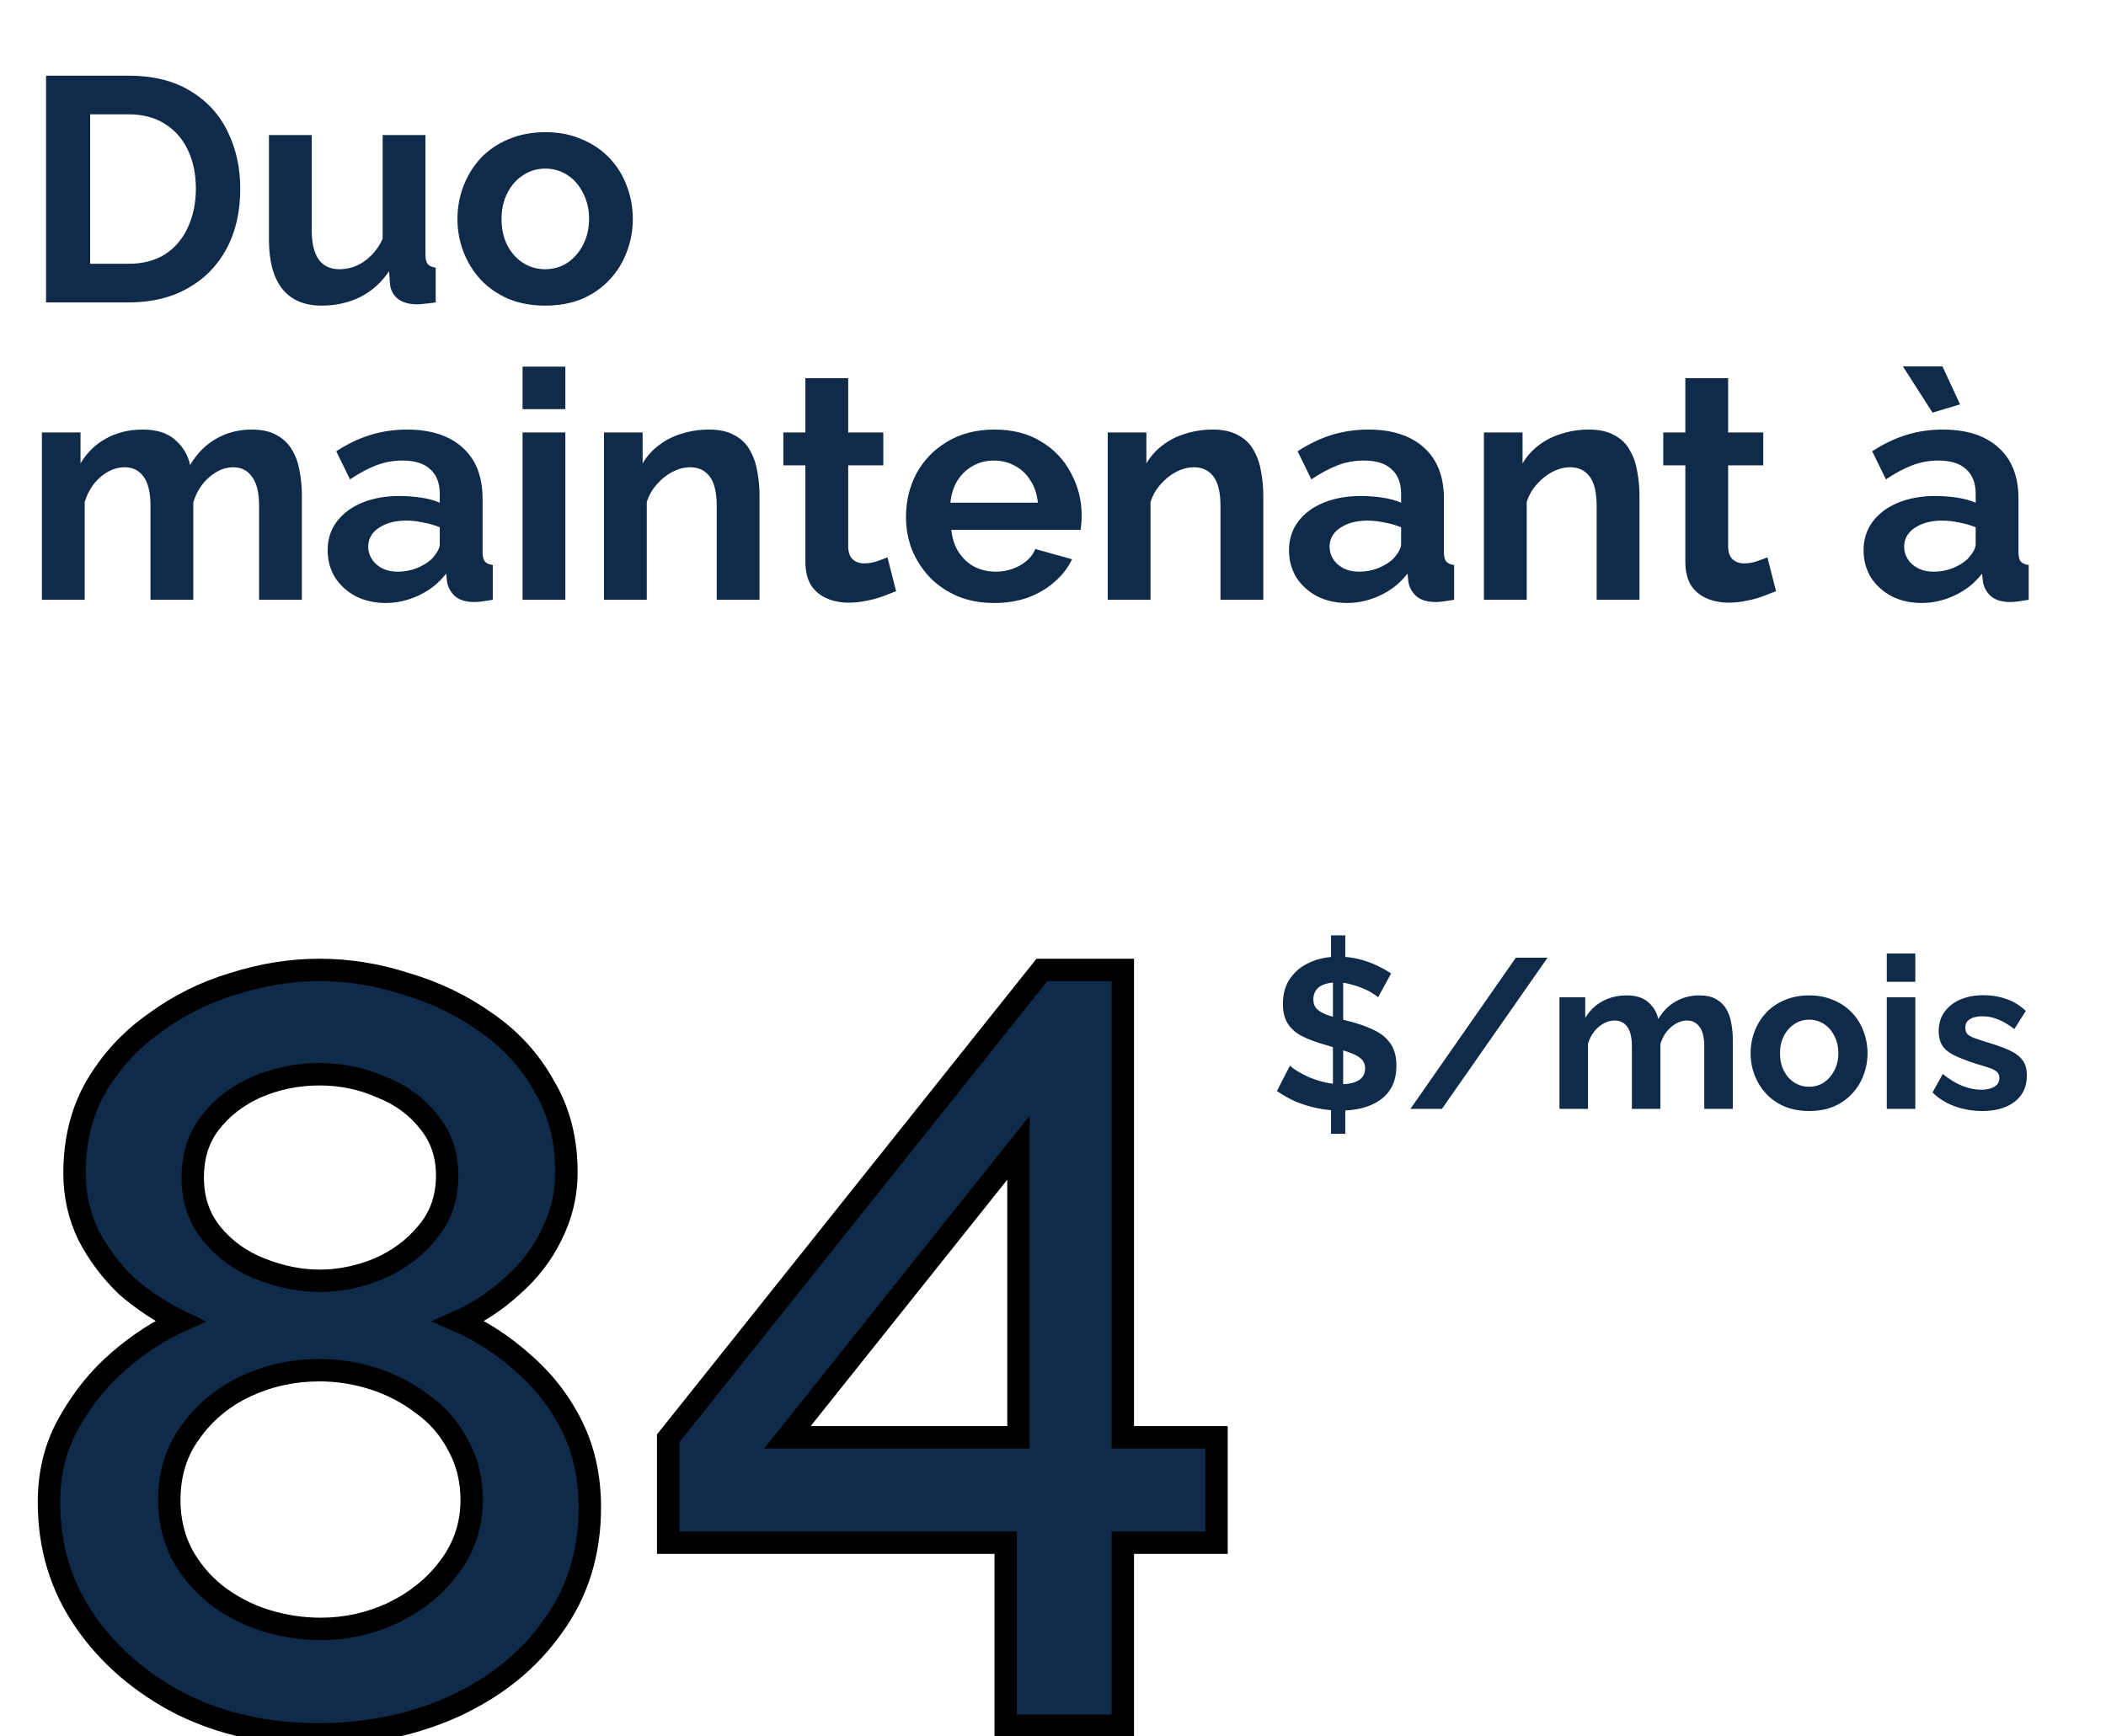 <svg width="188" height="155" viewBox="0 0 188 155" fill="none" xmlns="http://www.w3.org/2000/svg">
<path d="M4.112 27V6.756H11.469C13.674 6.756 15.518 7.212 17 8.124C18.483 9.018 19.595 10.234 20.337 11.774C21.078 13.295 21.448 14.986 21.448 16.849C21.448 18.902 21.04 20.689 20.222 22.21C19.405 23.73 18.245 24.909 16.744 25.745C15.261 26.582 13.503 27 11.469 27H4.112ZM17.485 16.849C17.485 15.538 17.247 14.388 16.772 13.399C16.297 12.392 15.613 11.612 14.719 11.061C13.826 10.491 12.742 10.206 11.469 10.206H8.047V23.55H11.469C12.761 23.55 13.854 23.265 14.748 22.695C15.641 22.105 16.316 21.307 16.772 20.299C17.247 19.273 17.485 18.123 17.485 16.849ZM24.01 21.411V12.059H27.83V20.584C27.83 21.725 28.04 22.59 28.458 23.179C28.876 23.75 29.494 24.035 30.311 24.035C30.805 24.035 31.29 23.94 31.765 23.75C32.259 23.54 32.706 23.236 33.105 22.837C33.523 22.438 33.875 21.934 34.16 21.326V12.059H37.981V22.723C37.981 23.122 38.048 23.407 38.181 23.578C38.333 23.75 38.57 23.854 38.894 23.892V27C38.513 27.057 38.19 27.095 37.924 27.114C37.677 27.152 37.449 27.171 37.24 27.171C36.555 27.171 35.995 27.019 35.557 26.715C35.139 26.392 34.892 25.954 34.816 25.403L34.731 24.206C34.065 25.213 33.21 25.983 32.164 26.515C31.119 27.029 29.969 27.285 28.714 27.285C27.175 27.285 26.006 26.791 25.207 25.802C24.409 24.795 24.01 23.331 24.01 21.411ZM48.678 27.285C47.462 27.285 46.369 27.085 45.399 26.686C44.43 26.268 43.603 25.698 42.919 24.976C42.253 24.253 41.74 23.426 41.379 22.495C41.018 21.564 40.837 20.584 40.837 19.558C40.837 18.512 41.018 17.524 41.379 16.593C41.74 15.661 42.253 14.834 42.919 14.112C43.603 13.39 44.43 12.829 45.399 12.43C46.369 12.011 47.462 11.802 48.678 11.802C49.895 11.802 50.978 12.011 51.929 12.43C52.898 12.829 53.725 13.39 54.409 14.112C55.094 14.834 55.607 15.661 55.949 16.593C56.31 17.524 56.491 18.512 56.491 19.558C56.491 20.584 56.31 21.564 55.949 22.495C55.607 23.426 55.094 24.253 54.409 24.976C53.744 25.698 52.927 26.268 51.957 26.686C50.988 27.085 49.895 27.285 48.678 27.285ZM44.772 19.558C44.772 20.432 44.943 21.212 45.285 21.896C45.627 22.561 46.093 23.084 46.682 23.464C47.272 23.845 47.937 24.035 48.678 24.035C49.401 24.035 50.056 23.845 50.646 23.464C51.235 23.065 51.701 22.533 52.043 21.868C52.404 21.183 52.585 20.404 52.585 19.529C52.585 18.674 52.404 17.904 52.043 17.22C51.701 16.536 51.235 16.003 50.646 15.623C50.056 15.243 49.401 15.053 48.678 15.053C47.937 15.053 47.272 15.252 46.682 15.652C46.093 16.032 45.627 16.564 45.285 17.248C44.943 17.914 44.772 18.684 44.772 19.558Z" fill="#102A4A"/>
<path d="M26.949 53.549H23.128V45.166C23.128 43.987 22.919 43.123 22.501 42.571C22.102 42.001 21.541 41.716 20.819 41.716C20.077 41.716 19.365 42.011 18.68 42.6C18.015 43.17 17.54 43.921 17.255 44.852V53.549H13.434V45.166C13.434 43.968 13.225 43.094 12.806 42.543C12.407 41.991 11.847 41.716 11.124 41.716C10.383 41.716 9.67 42.001 8.986 42.571C8.32 43.142 7.845 43.892 7.56 44.824V53.549H3.739V38.608H7.189V41.374C7.76 40.404 8.52 39.663 9.47 39.15C10.421 38.617 11.514 38.351 12.749 38.351C13.985 38.351 14.945 38.655 15.629 39.264C16.333 39.872 16.779 40.623 16.97 41.516C17.578 40.49 18.348 39.71 19.279 39.178C20.23 38.627 21.294 38.351 22.473 38.351C23.404 38.351 24.155 38.522 24.725 38.864C25.314 39.188 25.771 39.634 26.094 40.205C26.417 40.756 26.636 41.383 26.75 42.087C26.883 42.79 26.949 43.503 26.949 44.225V53.549ZM29.249 49.129C29.249 48.16 29.515 47.314 30.047 46.592C30.599 45.85 31.359 45.28 32.329 44.881C33.298 44.482 34.41 44.282 35.665 44.282C36.292 44.282 36.929 44.33 37.575 44.425C38.221 44.52 38.782 44.672 39.257 44.881V44.082C39.257 43.132 38.972 42.4 38.402 41.887C37.851 41.374 37.024 41.117 35.921 41.117C35.104 41.117 34.325 41.26 33.583 41.545C32.842 41.83 32.062 42.248 31.245 42.799L30.019 40.29C31.007 39.644 32.015 39.159 33.041 38.836C34.087 38.513 35.18 38.351 36.32 38.351C38.449 38.351 40.103 38.883 41.282 39.948C42.479 41.013 43.078 42.533 43.078 44.51V49.272C43.078 49.671 43.145 49.956 43.278 50.127C43.43 50.298 43.667 50.403 43.99 50.441V53.549C43.648 53.606 43.335 53.653 43.05 53.691C42.783 53.729 42.555 53.748 42.365 53.748C41.605 53.748 41.025 53.577 40.626 53.235C40.246 52.893 40.008 52.475 39.913 51.981L39.828 51.211C39.181 52.047 38.373 52.693 37.404 53.15C36.434 53.606 35.446 53.834 34.438 53.834C33.45 53.834 32.557 53.634 31.758 53.235C30.979 52.817 30.361 52.256 29.905 51.553C29.468 50.831 29.249 50.023 29.249 49.129ZM38.544 49.899C38.754 49.671 38.925 49.443 39.058 49.215C39.191 48.987 39.257 48.778 39.257 48.587V47.076C38.801 46.886 38.307 46.744 37.775 46.649C37.242 46.535 36.739 46.477 36.263 46.477C35.275 46.477 34.458 46.696 33.811 47.133C33.184 47.551 32.87 48.112 32.87 48.816C32.87 49.196 32.975 49.557 33.184 49.899C33.393 50.241 33.697 50.517 34.096 50.726C34.496 50.935 34.971 51.04 35.522 51.04C36.092 51.04 36.653 50.935 37.204 50.726C37.756 50.498 38.202 50.222 38.544 49.899ZM46.648 53.549V38.608H50.469V53.549H46.648ZM46.648 36.526V32.734H50.469V36.526H46.648ZM67.802 53.549H63.981V45.166C63.981 43.968 63.772 43.094 63.354 42.543C62.936 41.991 62.356 41.716 61.615 41.716C61.101 41.716 60.579 41.849 60.046 42.115C59.533 42.381 59.067 42.752 58.649 43.227C58.231 43.683 57.927 44.215 57.737 44.824V53.549H53.916V38.608H57.366V41.374C57.746 40.727 58.231 40.186 58.82 39.748C59.41 39.292 60.084 38.95 60.845 38.722C61.624 38.475 62.441 38.351 63.297 38.351C64.228 38.351 64.989 38.522 65.578 38.864C66.186 39.188 66.642 39.634 66.947 40.205C67.27 40.756 67.488 41.383 67.602 42.087C67.736 42.79 67.802 43.503 67.802 44.225V53.549ZM79.994 52.779C79.671 52.912 79.281 53.064 78.825 53.235C78.369 53.406 77.874 53.539 77.342 53.634C76.829 53.748 76.306 53.805 75.774 53.805C75.071 53.805 74.424 53.682 73.835 53.435C73.246 53.188 72.77 52.798 72.409 52.266C72.067 51.715 71.896 51.002 71.896 50.127V41.545H69.929V38.608H71.896V33.761H75.717V38.608H78.853V41.545H75.717V48.844C75.736 49.357 75.878 49.728 76.145 49.956C76.411 50.184 76.743 50.298 77.142 50.298C77.542 50.298 77.931 50.232 78.312 50.099C78.692 49.966 78.996 49.852 79.224 49.757L79.994 52.779ZM88.745 53.834C87.548 53.834 86.464 53.634 85.495 53.235C84.525 52.817 83.699 52.256 83.014 51.553C82.33 50.831 81.798 50.013 81.418 49.101C81.056 48.169 80.876 47.19 80.876 46.164C80.876 44.738 81.189 43.436 81.817 42.258C82.463 41.079 83.375 40.138 84.554 39.435C85.751 38.712 87.158 38.351 88.774 38.351C90.409 38.351 91.806 38.712 92.965 39.435C94.125 40.138 95.009 41.079 95.617 42.258C96.244 43.417 96.558 44.672 96.558 46.021C96.558 46.249 96.549 46.487 96.53 46.734C96.511 46.962 96.492 47.152 96.472 47.304H84.925C85.001 48.065 85.219 48.73 85.581 49.3C85.961 49.871 86.436 50.308 87.006 50.612C87.595 50.897 88.223 51.04 88.888 51.04C89.648 51.04 90.361 50.859 91.026 50.498C91.711 50.118 92.177 49.623 92.424 49.015L95.703 49.928C95.341 50.688 94.819 51.363 94.135 51.952C93.469 52.541 92.68 53.007 91.768 53.349C90.855 53.672 89.848 53.834 88.745 53.834ZM84.839 44.881H92.652C92.576 44.12 92.357 43.465 91.996 42.913C91.654 42.343 91.198 41.906 90.627 41.602C90.057 41.279 89.42 41.117 88.717 41.117C88.033 41.117 87.405 41.279 86.835 41.602C86.284 41.906 85.828 42.343 85.466 42.913C85.124 43.465 84.915 44.12 84.839 44.881ZM112.772 53.549H108.951V45.166C108.951 43.968 108.742 43.094 108.324 42.543C107.905 41.991 107.326 41.716 106.584 41.716C106.071 41.716 105.548 41.849 105.016 42.115C104.503 42.381 104.037 42.752 103.619 43.227C103.201 43.683 102.897 44.215 102.706 44.824V53.549H98.886V38.608H102.336V41.374C102.716 40.727 103.201 40.186 103.79 39.748C104.379 39.292 105.054 38.95 105.814 38.722C106.594 38.475 107.411 38.351 108.267 38.351C109.198 38.351 109.958 38.522 110.548 38.864C111.156 39.188 111.612 39.634 111.916 40.205C112.239 40.756 112.458 41.383 112.572 42.087C112.705 42.79 112.772 43.503 112.772 44.225V53.549ZM115.067 49.129C115.067 48.16 115.334 47.314 115.866 46.592C116.417 45.85 117.177 45.28 118.147 44.881C119.116 44.482 120.228 44.282 121.483 44.282C122.11 44.282 122.747 44.33 123.393 44.425C124.04 44.52 124.6 44.672 125.076 44.881V44.082C125.076 43.132 124.79 42.4 124.22 41.887C123.669 41.374 122.842 41.117 121.74 41.117C120.922 41.117 120.143 41.26 119.401 41.545C118.66 41.83 117.881 42.248 117.063 42.799L115.837 40.29C116.826 39.644 117.833 39.159 118.86 38.836C119.905 38.513 120.998 38.351 122.139 38.351C124.268 38.351 125.921 38.883 127.1 39.948C128.298 41.013 128.896 42.533 128.896 44.51V49.272C128.896 49.671 128.963 49.956 129.096 50.127C129.248 50.298 129.486 50.403 129.809 50.441V53.549C129.467 53.606 129.153 53.653 128.868 53.691C128.602 53.729 128.374 53.748 128.184 53.748C127.423 53.748 126.843 53.577 126.444 53.235C126.064 52.893 125.826 52.475 125.731 51.981L125.646 51.211C125 52.047 124.192 52.693 123.222 53.15C122.253 53.606 121.264 53.834 120.257 53.834C119.268 53.834 118.375 53.634 117.577 53.235C116.797 52.817 116.179 52.256 115.723 51.553C115.286 50.831 115.067 50.023 115.067 49.129ZM124.363 49.899C124.572 49.671 124.743 49.443 124.876 49.215C125.009 48.987 125.076 48.778 125.076 48.587V47.076C124.619 46.886 124.125 46.744 123.593 46.649C123.061 46.535 122.557 46.477 122.082 46.477C121.093 46.477 120.276 46.696 119.63 47.133C119.002 47.551 118.689 48.112 118.689 48.816C118.689 49.196 118.793 49.557 119.002 49.899C119.211 50.241 119.516 50.517 119.915 50.726C120.314 50.935 120.789 51.04 121.34 51.04C121.911 51.04 122.471 50.935 123.023 50.726C123.574 50.498 124.021 50.222 124.363 49.899ZM146.353 53.549H142.532V45.166C142.532 43.968 142.323 43.094 141.905 42.543C141.486 41.991 140.907 41.716 140.165 41.716C139.652 41.716 139.129 41.849 138.597 42.115C138.084 42.381 137.618 42.752 137.2 43.227C136.782 43.683 136.478 44.215 136.288 44.824V53.549H132.467V38.608H135.917V41.374C136.297 40.727 136.782 40.186 137.371 39.748C137.96 39.292 138.635 38.95 139.396 38.722C140.175 38.475 140.992 38.351 141.848 38.351C142.779 38.351 143.539 38.522 144.129 38.864C144.737 39.188 145.193 39.634 145.497 40.205C145.821 40.756 146.039 41.383 146.153 42.087C146.286 42.79 146.353 43.503 146.353 44.225V53.549ZM158.545 52.779C158.221 52.912 157.832 53.064 157.376 53.235C156.919 53.406 156.425 53.539 155.893 53.634C155.38 53.748 154.857 53.805 154.325 53.805C153.621 53.805 152.975 53.682 152.386 53.435C151.796 53.188 151.321 52.798 150.96 52.266C150.618 51.715 150.447 51.002 150.447 50.127V41.545H148.479V38.608H150.447V33.761H154.268V38.608H157.404V41.545H154.268V48.844C154.287 49.357 154.429 49.728 154.695 49.956C154.961 50.184 155.294 50.298 155.693 50.298C156.092 50.298 156.482 50.232 156.862 50.099C157.243 49.966 157.547 49.852 157.775 49.757L158.545 52.779ZM166.358 49.129C166.358 48.16 166.624 47.314 167.156 46.592C167.708 45.85 168.468 45.28 169.437 44.881C170.407 44.482 171.519 44.282 172.773 44.282C173.401 44.282 174.038 44.33 174.684 44.425C175.33 44.52 175.891 44.672 176.366 44.881V44.082C176.366 43.132 176.081 42.4 175.511 41.887C174.959 41.374 174.133 41.117 173.03 41.117C172.213 41.117 171.433 41.26 170.692 41.545C169.951 41.83 169.171 42.248 168.354 42.799L167.128 40.29C168.116 39.644 169.124 39.159 170.15 38.836C171.196 38.513 172.289 38.351 173.429 38.351C175.558 38.351 177.212 38.883 178.391 39.948C179.588 41.013 180.187 42.533 180.187 44.51V49.272C180.187 49.671 180.253 49.956 180.386 50.127C180.539 50.298 180.776 50.403 181.099 50.441V53.549C180.757 53.606 180.444 53.653 180.158 53.691C179.892 53.729 179.664 53.748 179.474 53.748C178.714 53.748 178.134 53.577 177.735 53.235C177.355 52.893 177.117 52.475 177.022 51.981L176.936 51.211C176.29 52.047 175.482 52.693 174.513 53.15C173.543 53.606 172.555 53.834 171.547 53.834C170.559 53.834 169.665 53.634 168.867 53.235C168.088 52.817 167.47 52.256 167.014 51.553C166.577 50.831 166.358 50.023 166.358 49.129ZM175.653 49.899C175.862 49.671 176.033 49.443 176.167 49.215C176.3 48.987 176.366 48.778 176.366 48.587V47.076C175.91 46.886 175.416 46.744 174.883 46.649C174.351 46.535 173.847 46.477 173.372 46.477C172.384 46.477 171.566 46.696 170.92 47.133C170.293 47.551 169.979 48.112 169.979 48.816C169.979 49.196 170.084 49.557 170.293 49.899C170.502 50.241 170.806 50.517 171.205 50.726C171.604 50.935 172.08 51.04 172.631 51.04C173.201 51.04 173.762 50.935 174.313 50.726C174.864 50.498 175.311 50.222 175.653 49.899ZM169.865 32.706H173.401L174.969 36.099L172.517 36.84L169.865 32.706Z" fill="#102A4A"/>
<path d="M118.819 97.783H120.093V101.224H118.819V97.783ZM118.99 97.479V87.081L119.903 86.872V97.517L118.99 97.479ZM118.819 83.508H120.093V86.644L118.819 86.834V83.508ZM123.02 89.039C122.931 88.951 122.767 88.83 122.526 88.678C122.298 88.526 122.013 88.38 121.67 88.241C121.341 88.102 120.98 87.981 120.587 87.88C120.194 87.766 119.795 87.709 119.389 87.709C118.68 87.709 118.141 87.842 117.774 88.108C117.419 88.374 117.241 88.748 117.241 89.229C117.241 89.597 117.355 89.888 117.584 90.104C117.812 90.319 118.154 90.503 118.61 90.655C119.066 90.807 119.637 90.972 120.321 91.149C121.208 91.365 121.975 91.631 122.621 91.948C123.28 92.252 123.78 92.657 124.123 93.164C124.477 93.659 124.655 94.317 124.655 95.141C124.655 95.864 124.522 96.484 124.256 97.004C123.99 97.511 123.622 97.923 123.153 98.24C122.684 98.556 122.146 98.791 121.537 98.943C120.942 99.082 120.315 99.152 119.656 99.152C118.984 99.152 118.306 99.082 117.622 98.943C116.95 98.804 116.304 98.607 115.683 98.354C115.074 98.088 114.51 97.771 113.991 97.403L115.15 95.141C115.264 95.255 115.467 95.407 115.759 95.597C116.05 95.775 116.399 95.959 116.804 96.149C117.222 96.326 117.679 96.478 118.173 96.605C118.68 96.732 119.187 96.795 119.694 96.795C120.403 96.795 120.942 96.675 121.309 96.434C121.677 96.193 121.861 95.851 121.861 95.407C121.861 95.002 121.715 94.685 121.423 94.457C121.132 94.229 120.72 94.032 120.188 93.868C119.668 93.69 119.06 93.5 118.363 93.297C117.501 93.057 116.785 92.79 116.215 92.499C115.645 92.195 115.22 91.815 114.941 91.358C114.663 90.902 114.523 90.332 114.523 89.648C114.523 88.722 114.745 87.95 115.188 87.329C115.632 86.695 116.228 86.22 116.975 85.903C117.723 85.573 118.553 85.409 119.465 85.409C120.099 85.409 120.695 85.478 121.252 85.618C121.823 85.757 122.355 85.941 122.849 86.169C123.343 86.397 123.787 86.644 124.18 86.91L123.02 89.039ZM138.147 85.504L128.719 99H125.905L135.315 85.504H138.147ZM154.685 99H152.138V93.411C152.138 92.626 151.999 92.049 151.72 91.682C151.454 91.301 151.08 91.111 150.598 91.111C150.104 91.111 149.629 91.308 149.173 91.701C148.729 92.081 148.412 92.581 148.222 93.202V99H145.675V93.411C145.675 92.613 145.536 92.03 145.257 91.663C144.991 91.295 144.617 91.111 144.135 91.111C143.641 91.111 143.166 91.301 142.71 91.682C142.266 92.062 141.949 92.562 141.759 93.183V99H139.212V89.039H141.512V90.883C141.892 90.237 142.399 89.743 143.033 89.4C143.666 89.046 144.395 88.868 145.219 88.868C146.042 88.868 146.682 89.071 147.139 89.477C147.608 89.882 147.905 90.383 148.032 90.978C148.438 90.294 148.951 89.774 149.572 89.419C150.205 89.052 150.915 88.868 151.701 88.868C152.322 88.868 152.822 88.982 153.202 89.21C153.595 89.426 153.899 89.724 154.115 90.104C154.33 90.471 154.476 90.89 154.552 91.358C154.641 91.827 154.685 92.302 154.685 92.784V99ZM161.503 99.19C160.692 99.19 159.963 99.057 159.317 98.791C158.671 98.512 158.119 98.132 157.663 97.65C157.22 97.169 156.877 96.618 156.637 95.997C156.396 95.376 156.276 94.723 156.276 94.039C156.276 93.342 156.396 92.683 156.637 92.062C156.877 91.441 157.22 90.89 157.663 90.408C158.119 89.926 158.671 89.553 159.317 89.287C159.963 89.008 160.692 88.868 161.503 88.868C162.314 88.868 163.036 89.008 163.67 89.287C164.316 89.553 164.868 89.926 165.324 90.408C165.78 90.89 166.122 91.441 166.35 92.062C166.591 92.683 166.711 93.342 166.711 94.039C166.711 94.723 166.591 95.376 166.35 95.997C166.122 96.618 165.78 97.169 165.324 97.65C164.88 98.132 164.335 98.512 163.689 98.791C163.043 99.057 162.314 99.19 161.503 99.19ZM158.899 94.039C158.899 94.622 159.013 95.141 159.241 95.597C159.469 96.041 159.779 96.389 160.172 96.643C160.565 96.896 161.009 97.023 161.503 97.023C161.985 97.023 162.422 96.896 162.815 96.643C163.207 96.377 163.518 96.022 163.746 95.578C163.987 95.122 164.107 94.603 164.107 94.02C164.107 93.449 163.987 92.936 163.746 92.48C163.518 92.024 163.207 91.669 162.815 91.415C162.422 91.162 161.985 91.035 161.503 91.035C161.009 91.035 160.565 91.168 160.172 91.434C159.779 91.688 159.469 92.043 159.241 92.499C159.013 92.942 158.899 93.456 158.899 94.039ZM168.431 99V89.039H170.978V99H168.431ZM168.431 87.652V85.124H170.978V87.652H168.431ZM176.944 99.19C176.095 99.19 175.284 99.051 174.511 98.772C173.738 98.493 173.073 98.081 172.515 97.536L173.428 95.882C174.023 96.364 174.606 96.719 175.177 96.947C175.76 97.175 176.317 97.289 176.849 97.289C177.344 97.289 177.736 97.201 178.028 97.023C178.332 96.846 178.484 96.579 178.484 96.225C178.484 95.984 178.402 95.8 178.237 95.673C178.072 95.534 177.831 95.414 177.515 95.312C177.211 95.211 176.837 95.097 176.393 94.97C175.658 94.729 175.044 94.495 174.549 94.267C174.055 94.039 173.681 93.754 173.428 93.411C173.187 93.057 173.067 92.607 173.067 92.062C173.067 91.403 173.231 90.839 173.561 90.37C173.903 89.888 174.372 89.515 174.967 89.249C175.576 88.982 176.285 88.849 177.096 88.849C177.806 88.849 178.478 88.963 179.111 89.191C179.745 89.407 180.322 89.762 180.841 90.256L179.815 91.872C179.308 91.479 178.826 91.194 178.37 91.016C177.914 90.826 177.451 90.731 176.982 90.731C176.716 90.731 176.463 90.763 176.222 90.826C175.994 90.89 175.804 90.997 175.652 91.149C175.512 91.289 175.443 91.492 175.443 91.758C175.443 91.998 175.506 92.189 175.633 92.328C175.772 92.455 175.975 92.569 176.241 92.67C176.52 92.771 176.856 92.885 177.249 93.012C178.047 93.24 178.719 93.475 179.263 93.716C179.821 93.956 180.239 94.254 180.518 94.609C180.797 94.951 180.936 95.426 180.936 96.035C180.936 97.023 180.575 97.796 179.853 98.354C179.13 98.911 178.161 99.19 176.944 99.19Z" fill="#102A4A"/>
<path d="M52.654 134.59C52.654 138.645 51.546 142.194 49.328 145.235C47.174 148.277 44.227 150.653 40.489 152.363C36.814 154.011 32.79 154.835 28.418 154.835C23.919 154.835 19.864 153.947 16.253 152.173C12.641 150.336 9.758 147.865 7.604 144.76C5.449 141.655 4.372 138.107 4.372 134.115C4.372 131.454 4.974 129.078 6.178 126.987C7.382 124.832 8.871 122.995 10.645 121.474C12.419 119.953 14.225 118.781 16.062 117.957C14.352 117.134 12.768 116.088 11.31 114.821C9.916 113.49 8.776 111.97 7.889 110.259C7.065 108.548 6.653 106.71 6.653 104.746C6.653 101.832 7.287 99.265 8.554 97.048C9.885 94.767 11.627 92.866 13.781 91.345C15.936 89.761 18.28 88.589 20.815 87.828C23.413 87.005 25.979 86.593 28.513 86.593C31.111 86.593 33.677 87.005 36.212 87.828C38.81 88.589 41.186 89.729 43.34 91.25C45.558 92.771 47.3 94.671 48.568 96.953C49.898 99.17 50.564 101.736 50.564 104.651C50.564 106.615 50.12 108.485 49.233 110.259C48.409 111.97 47.237 113.49 45.716 114.821C44.259 116.152 42.675 117.197 40.964 117.957C42.992 118.844 44.893 120.08 46.667 121.664C48.504 123.248 49.962 125.117 51.039 127.272C52.116 129.426 52.654 131.866 52.654 134.59ZM42.105 133.925C42.105 132.087 41.693 130.44 40.869 128.983C40.109 127.525 39.063 126.321 37.733 125.371C36.402 124.357 34.945 123.597 33.361 123.09C31.776 122.583 30.161 122.329 28.513 122.329C26.169 122.329 23.983 122.805 21.955 123.755C19.928 124.706 18.28 126.068 17.013 127.842C15.746 129.553 15.112 131.58 15.112 133.925C15.112 135.699 15.492 137.315 16.253 138.772C17.013 140.166 18.027 141.37 19.294 142.384C20.625 143.398 22.082 144.158 23.666 144.665C25.314 145.172 26.961 145.425 28.608 145.425C30.889 145.425 33.044 144.95 35.071 144C37.162 142.986 38.841 141.623 40.109 139.913C41.439 138.138 42.105 136.143 42.105 133.925ZM17.203 105.126C17.203 107.091 17.773 108.77 18.914 110.164C20.054 111.558 21.512 112.603 23.286 113.3C25.06 113.997 26.802 114.346 28.513 114.346C30.288 114.346 32.03 113.997 33.741 113.3C35.515 112.54 36.972 111.463 38.113 110.069C39.317 108.675 39.919 106.964 39.919 104.936C39.919 103.099 39.38 101.515 38.303 100.184C37.226 98.79 35.8 97.745 34.026 97.048C32.315 96.287 30.477 95.907 28.513 95.907C26.549 95.907 24.68 96.287 22.906 97.048C21.195 97.808 19.801 98.885 18.724 100.279C17.71 101.61 17.203 103.226 17.203 105.126ZM89.778 154.074V137.727H59.648V128.412L93.009 86.593H100.232V128.317H108.596V137.727H100.232V154.074H89.778ZM70.293 128.317H90.918V102.465L70.293 128.317Z" fill="#102A4A"/>
<path d="M49.328 145.235L48.52 144.646L48.512 144.657L49.328 145.235ZM40.489 152.363L40.898 153.276L40.905 153.273L40.489 152.363ZM16.253 152.173L15.799 153.065L15.812 153.071L16.253 152.173ZM7.604 144.76L8.425 144.19L7.604 144.76ZM6.178 126.987L7.045 127.486L7.051 127.474L6.178 126.987ZM10.645 121.474L9.994 120.715L10.645 121.474ZM16.062 117.957L16.471 118.87L18.435 117.99L16.496 117.056L16.062 117.957ZM11.31 114.821L10.62 115.544L10.637 115.56L10.654 115.576L11.31 114.821ZM7.889 110.259L6.988 110.693L6.994 110.706L7.001 110.719L7.889 110.259ZM8.554 97.048L7.69 96.544L7.686 96.552L8.554 97.048ZM13.781 91.345L14.358 92.162L14.366 92.156L14.374 92.151L13.781 91.345ZM20.815 87.828L21.102 88.786L21.11 88.784L21.117 88.782L20.815 87.828ZM36.212 87.828L35.903 88.779L35.917 88.784L35.931 88.788L36.212 87.828ZM43.34 91.25L42.764 92.067L42.775 92.075L43.34 91.25ZM48.568 96.953L47.694 97.438L47.702 97.453L47.71 97.467L48.568 96.953ZM49.233 110.259L48.339 109.812L48.335 109.818L48.332 109.825L49.233 110.259ZM45.716 114.821L45.058 114.068L45.05 114.075L45.042 114.082L45.716 114.821ZM40.964 117.957L40.558 117.044L38.486 117.965L40.563 118.874L40.964 117.957ZM46.667 121.664L46.001 122.41L46.007 122.416L46.014 122.422L46.667 121.664ZM51.039 127.272L50.144 127.719L51.039 127.272ZM40.869 128.983L39.983 129.445L39.99 129.46L39.998 129.475L40.869 128.983ZM37.733 125.371L37.127 126.166L37.139 126.176L37.151 126.185L37.733 125.371ZM33.361 123.09L33.056 124.042L33.361 123.09ZM21.955 123.755L22.38 124.661L21.955 123.755ZM17.013 127.842L17.817 128.437L17.822 128.43L17.827 128.423L17.013 127.842ZM16.253 138.772L15.366 139.235L15.37 139.243L15.375 139.251L16.253 138.772ZM19.294 142.384L18.669 143.165L18.678 143.172L18.688 143.179L19.294 142.384ZM23.666 144.665L23.361 145.617L23.372 145.621L23.666 144.665ZM35.071 144L35.496 144.905L35.508 144.899L35.071 144ZM40.109 139.913L39.309 139.313L39.305 139.317L40.109 139.913ZM18.914 110.164L18.14 110.797L18.14 110.797L18.914 110.164ZM23.286 113.3L22.92 114.231L23.286 113.3ZM33.741 113.3L34.118 114.226L34.126 114.223L34.135 114.219L33.741 113.3ZM38.113 110.069L37.356 109.415L37.347 109.425L37.339 109.435L38.113 110.069ZM38.303 100.184L37.512 100.796L37.519 100.805L37.526 100.813L38.303 100.184ZM34.026 97.048L33.62 97.961L33.64 97.97L33.66 97.978L34.026 97.048ZM22.906 97.048L22.512 96.128L22.5 96.134L22.906 97.048ZM18.724 100.279L17.932 99.668L17.928 99.673L18.724 100.279ZM51.654 134.59C51.654 138.451 50.603 141.789 48.52 144.646L50.136 145.824C52.488 142.598 53.654 138.84 53.654 134.59H51.654ZM48.512 144.657C46.47 147.54 43.668 149.809 40.073 151.454L40.905 153.273C44.787 151.496 47.878 149.013 50.144 145.813L48.512 144.657ZM40.08 151.451C36.544 153.036 32.661 153.835 28.418 153.835V155.835C32.919 155.835 37.084 154.986 40.898 153.276L40.08 151.451ZM28.418 153.835C24.054 153.835 20.152 152.975 16.694 151.276L15.812 153.071C19.576 154.92 23.785 155.835 28.418 155.835V153.835ZM16.706 151.282C13.231 149.514 10.478 147.149 8.425 144.19L6.782 145.33C9.037 148.58 12.051 151.158 15.799 153.065L16.706 151.282ZM8.425 144.19C6.394 141.262 5.372 137.915 5.372 134.115H3.372C3.372 138.298 4.505 142.048 6.782 145.33L8.425 144.19ZM5.372 134.115C5.372 131.61 5.937 129.409 7.045 127.486L5.311 126.488C4.011 128.746 3.372 131.297 3.372 134.115H5.372ZM7.051 127.474C8.2 125.417 9.616 123.673 11.296 122.233L9.994 120.715C8.126 122.316 6.563 124.247 5.305 126.499L7.051 127.474ZM11.296 122.233C13.008 120.765 14.734 119.649 16.471 118.87L15.653 117.045C13.716 117.914 11.83 119.141 9.994 120.715L11.296 122.233ZM16.496 117.056C14.867 116.272 13.358 115.276 11.966 114.066L10.654 115.576C12.178 116.9 13.836 117.995 15.629 118.858L16.496 117.056ZM12.001 114.098C10.687 112.843 9.613 111.411 8.776 109.798L7.001 110.719C7.939 112.528 9.146 114.137 10.62 115.544L12.001 114.098ZM8.79 109.825C8.033 108.254 7.653 106.566 7.653 104.746H5.653C5.653 106.855 6.097 108.842 6.988 110.693L8.79 109.825ZM7.653 104.746C7.653 101.981 8.253 99.59 9.422 97.544L7.686 96.552C6.321 98.941 5.653 101.682 5.653 104.746H7.653ZM9.418 97.552C10.676 95.394 12.321 93.6 14.358 92.162L13.205 90.528C10.933 92.131 9.093 94.139 7.69 96.544L9.418 97.552ZM14.374 92.151C16.437 90.634 18.678 89.513 21.102 88.786L20.527 86.871C17.882 87.664 15.435 88.888 13.189 90.539L14.374 92.151ZM21.117 88.782C23.624 87.987 26.089 87.593 28.513 87.593V85.593C25.869 85.593 23.201 86.023 20.512 86.875L21.117 88.782ZM28.513 87.593C31.003 87.593 33.465 87.987 35.903 88.779L36.521 86.877C33.889 86.022 31.219 85.593 28.513 85.593V87.593ZM35.931 88.788C38.426 89.518 40.702 90.611 42.764 92.067L43.917 90.433C41.67 88.847 39.194 87.659 36.493 86.869L35.931 88.788ZM42.775 92.075C44.869 93.51 46.504 95.297 47.694 97.438L49.442 96.467C48.097 94.046 46.247 92.031 43.906 90.425L42.775 92.075ZM47.71 97.467C48.936 99.51 49.564 101.894 49.564 104.651H51.564C51.564 101.579 50.86 98.83 49.425 96.438L47.71 97.467ZM49.564 104.651C49.564 106.459 49.157 108.175 48.339 109.812L50.127 110.706C51.083 108.794 51.564 106.772 51.564 104.651H49.564ZM48.332 109.825C47.57 111.407 46.484 112.821 45.058 114.068L46.375 115.573C47.99 114.16 49.248 112.533 50.134 110.693L48.332 109.825ZM45.042 114.082C43.66 115.345 42.165 116.329 40.558 117.044L41.37 118.871C43.184 118.065 44.858 116.959 46.391 115.559L45.042 114.082ZM40.563 118.874C42.487 119.715 44.3 120.891 46.001 122.41L47.333 120.918C45.486 119.269 43.496 117.974 41.365 117.041L40.563 118.874ZM46.014 122.422C47.752 123.92 49.127 125.684 50.144 127.719L51.933 126.825C50.796 124.551 49.257 122.577 47.32 120.907L46.014 122.422ZM50.144 127.719C51.144 129.717 51.654 132 51.654 134.59H53.654C53.654 131.731 53.088 129.135 51.933 126.825L50.144 127.719ZM43.105 133.925C43.105 131.932 42.656 130.112 41.74 128.49L39.998 129.475C40.729 130.767 41.105 132.242 41.105 133.925H43.105ZM41.756 128.52C40.923 126.924 39.773 125.599 38.314 124.557L37.151 126.185C38.353 127.043 39.294 128.126 39.983 129.445L41.756 128.52ZM38.339 124.575C36.918 123.493 35.359 122.679 33.665 122.137L33.056 124.042C34.531 124.514 35.886 125.221 37.127 126.166L38.339 124.575ZM33.665 122.137C31.984 121.599 30.265 121.329 28.513 121.329V123.329C30.056 123.329 31.569 123.567 33.056 124.042L33.665 122.137ZM28.513 121.329C26.029 121.329 23.698 121.834 21.531 122.85L22.38 124.661C24.268 123.775 26.308 123.329 28.513 123.329V121.329ZM21.531 122.85C19.352 123.871 17.569 125.343 16.199 127.261L17.827 128.423C18.991 126.793 20.503 125.54 22.38 124.661L21.531 122.85ZM16.209 127.247C14.802 129.147 14.112 131.389 14.112 133.925H16.112C16.112 131.772 16.69 129.958 17.817 128.437L16.209 127.247ZM14.112 133.925C14.112 135.847 14.525 137.623 15.366 139.235L17.139 138.31C16.459 137.006 16.112 135.551 16.112 133.925H14.112ZM15.375 139.251C16.2 140.764 17.301 142.07 18.669 143.165L19.919 141.603C18.753 140.67 17.826 139.568 17.131 138.293L15.375 139.251ZM18.688 143.179C20.109 144.262 21.668 145.075 23.361 145.617L23.971 143.712C22.496 143.24 21.14 142.533 19.9 141.588L18.688 143.179ZM23.372 145.621C25.11 146.155 26.857 146.425 28.608 146.425V144.425C27.065 144.425 25.517 144.188 23.96 143.709L23.372 145.621ZM28.608 146.425C31.033 146.425 33.333 145.919 35.496 144.905L34.647 143.094C32.755 143.981 30.745 144.425 28.608 144.425V146.425ZM35.508 144.899C37.73 143.822 39.54 142.36 40.912 140.508L39.305 139.317C38.142 140.887 36.594 142.15 34.635 143.1L35.508 144.899ZM40.909 140.513C42.369 138.565 43.105 136.359 43.105 133.925H41.105C41.105 135.926 40.51 137.712 39.309 139.313L40.909 140.513ZM16.203 105.126C16.203 107.299 16.84 109.208 18.14 110.797L19.688 109.531C18.707 108.332 18.203 106.882 18.203 105.126H16.203ZM18.14 110.797C19.395 112.331 20.996 113.475 22.92 114.231L23.651 112.369C22.027 111.731 20.713 110.784 19.688 109.531L18.14 110.797ZM22.92 114.231C24.798 114.969 26.664 115.346 28.513 115.346V113.346C26.941 113.346 25.323 113.026 23.651 112.369L22.92 114.231ZM28.513 115.346C30.422 115.346 32.292 114.97 34.118 114.226L33.363 112.374C31.767 113.024 30.153 113.346 28.513 113.346V115.346ZM34.135 114.219C36.046 113.4 37.637 112.229 38.887 110.702L37.339 109.435C36.307 110.696 34.984 111.679 33.347 112.381L34.135 114.219ZM38.87 110.722C40.247 109.128 40.919 107.178 40.919 104.936H38.919C38.919 106.75 38.387 108.222 37.356 109.415L38.87 110.722ZM40.919 104.936C40.919 102.888 40.312 101.077 39.08 99.555L37.526 100.813C38.448 101.952 38.919 103.31 38.919 104.936H40.919ZM39.094 99.573C37.898 98.024 36.319 96.874 34.392 96.117L33.66 97.978C35.281 98.615 36.554 99.556 37.512 100.796L39.094 99.573ZM34.432 96.134C32.587 95.314 30.61 94.907 28.513 94.907V96.907C30.345 96.907 32.043 97.261 33.62 97.961L34.432 96.134ZM28.513 94.907C26.416 94.907 24.413 95.314 22.512 96.129L23.3 97.967C24.947 97.261 26.682 96.907 28.513 96.907V94.907ZM22.5 96.134C20.647 96.957 19.117 98.134 17.932 99.668L19.515 100.891C20.485 99.636 21.743 98.659 23.312 97.961L22.5 96.134ZM17.928 99.673C16.764 101.201 16.203 103.038 16.203 105.126H18.203C18.203 103.413 18.656 102.018 19.519 100.885L17.928 99.673ZM89.778 154.074H88.778V155.074H89.778V154.074ZM89.778 137.727H90.778V136.727H89.778V137.727ZM59.648 137.727H58.648V138.727H59.648V137.727ZM59.648 128.412L58.867 127.789L58.648 128.062V128.412H59.648ZM93.009 86.593V85.593H92.528L92.227 85.969L93.009 86.593ZM100.232 86.593H101.232V85.593H100.232V86.593ZM100.232 128.317H99.232V129.317H100.232V128.317ZM108.596 128.317H109.596V127.317H108.596V128.317ZM108.596 137.727V138.727H109.596V137.727H108.596ZM100.232 137.727V136.727H99.232V137.727H100.232ZM100.232 154.074V155.074H101.232V154.074H100.232ZM70.293 128.317L69.512 127.694L68.216 129.317H70.293V128.317ZM90.918 128.317V129.317H91.918V128.317H90.918ZM90.918 102.465H91.918V99.608L90.136 101.842L90.918 102.465ZM90.778 154.074V137.727H88.778V154.074H90.778ZM89.778 136.727H59.648V138.727H89.778V136.727ZM60.648 137.727V128.412H58.648V137.727H60.648ZM60.43 129.036L93.791 87.216L92.227 85.969L58.867 127.789L60.43 129.036ZM93.009 87.593H100.232V85.593H93.009V87.593ZM99.232 86.593V128.317H101.232V86.593H99.232ZM100.232 129.317H108.596V127.317H100.232V129.317ZM107.596 128.317V137.727H109.596V128.317H107.596ZM108.596 136.727H100.232V138.727H108.596V136.727ZM99.232 137.727V154.074H101.232V137.727H99.232ZM100.232 153.074H89.778V155.074H100.232V153.074ZM70.293 129.317H90.918V127.317H70.293V129.317ZM91.918 128.317V102.465H89.918V128.317H91.918ZM90.136 101.842L69.512 127.694L71.075 128.941L91.7 103.089L90.136 101.842Z" fill="black"/>
</svg>
